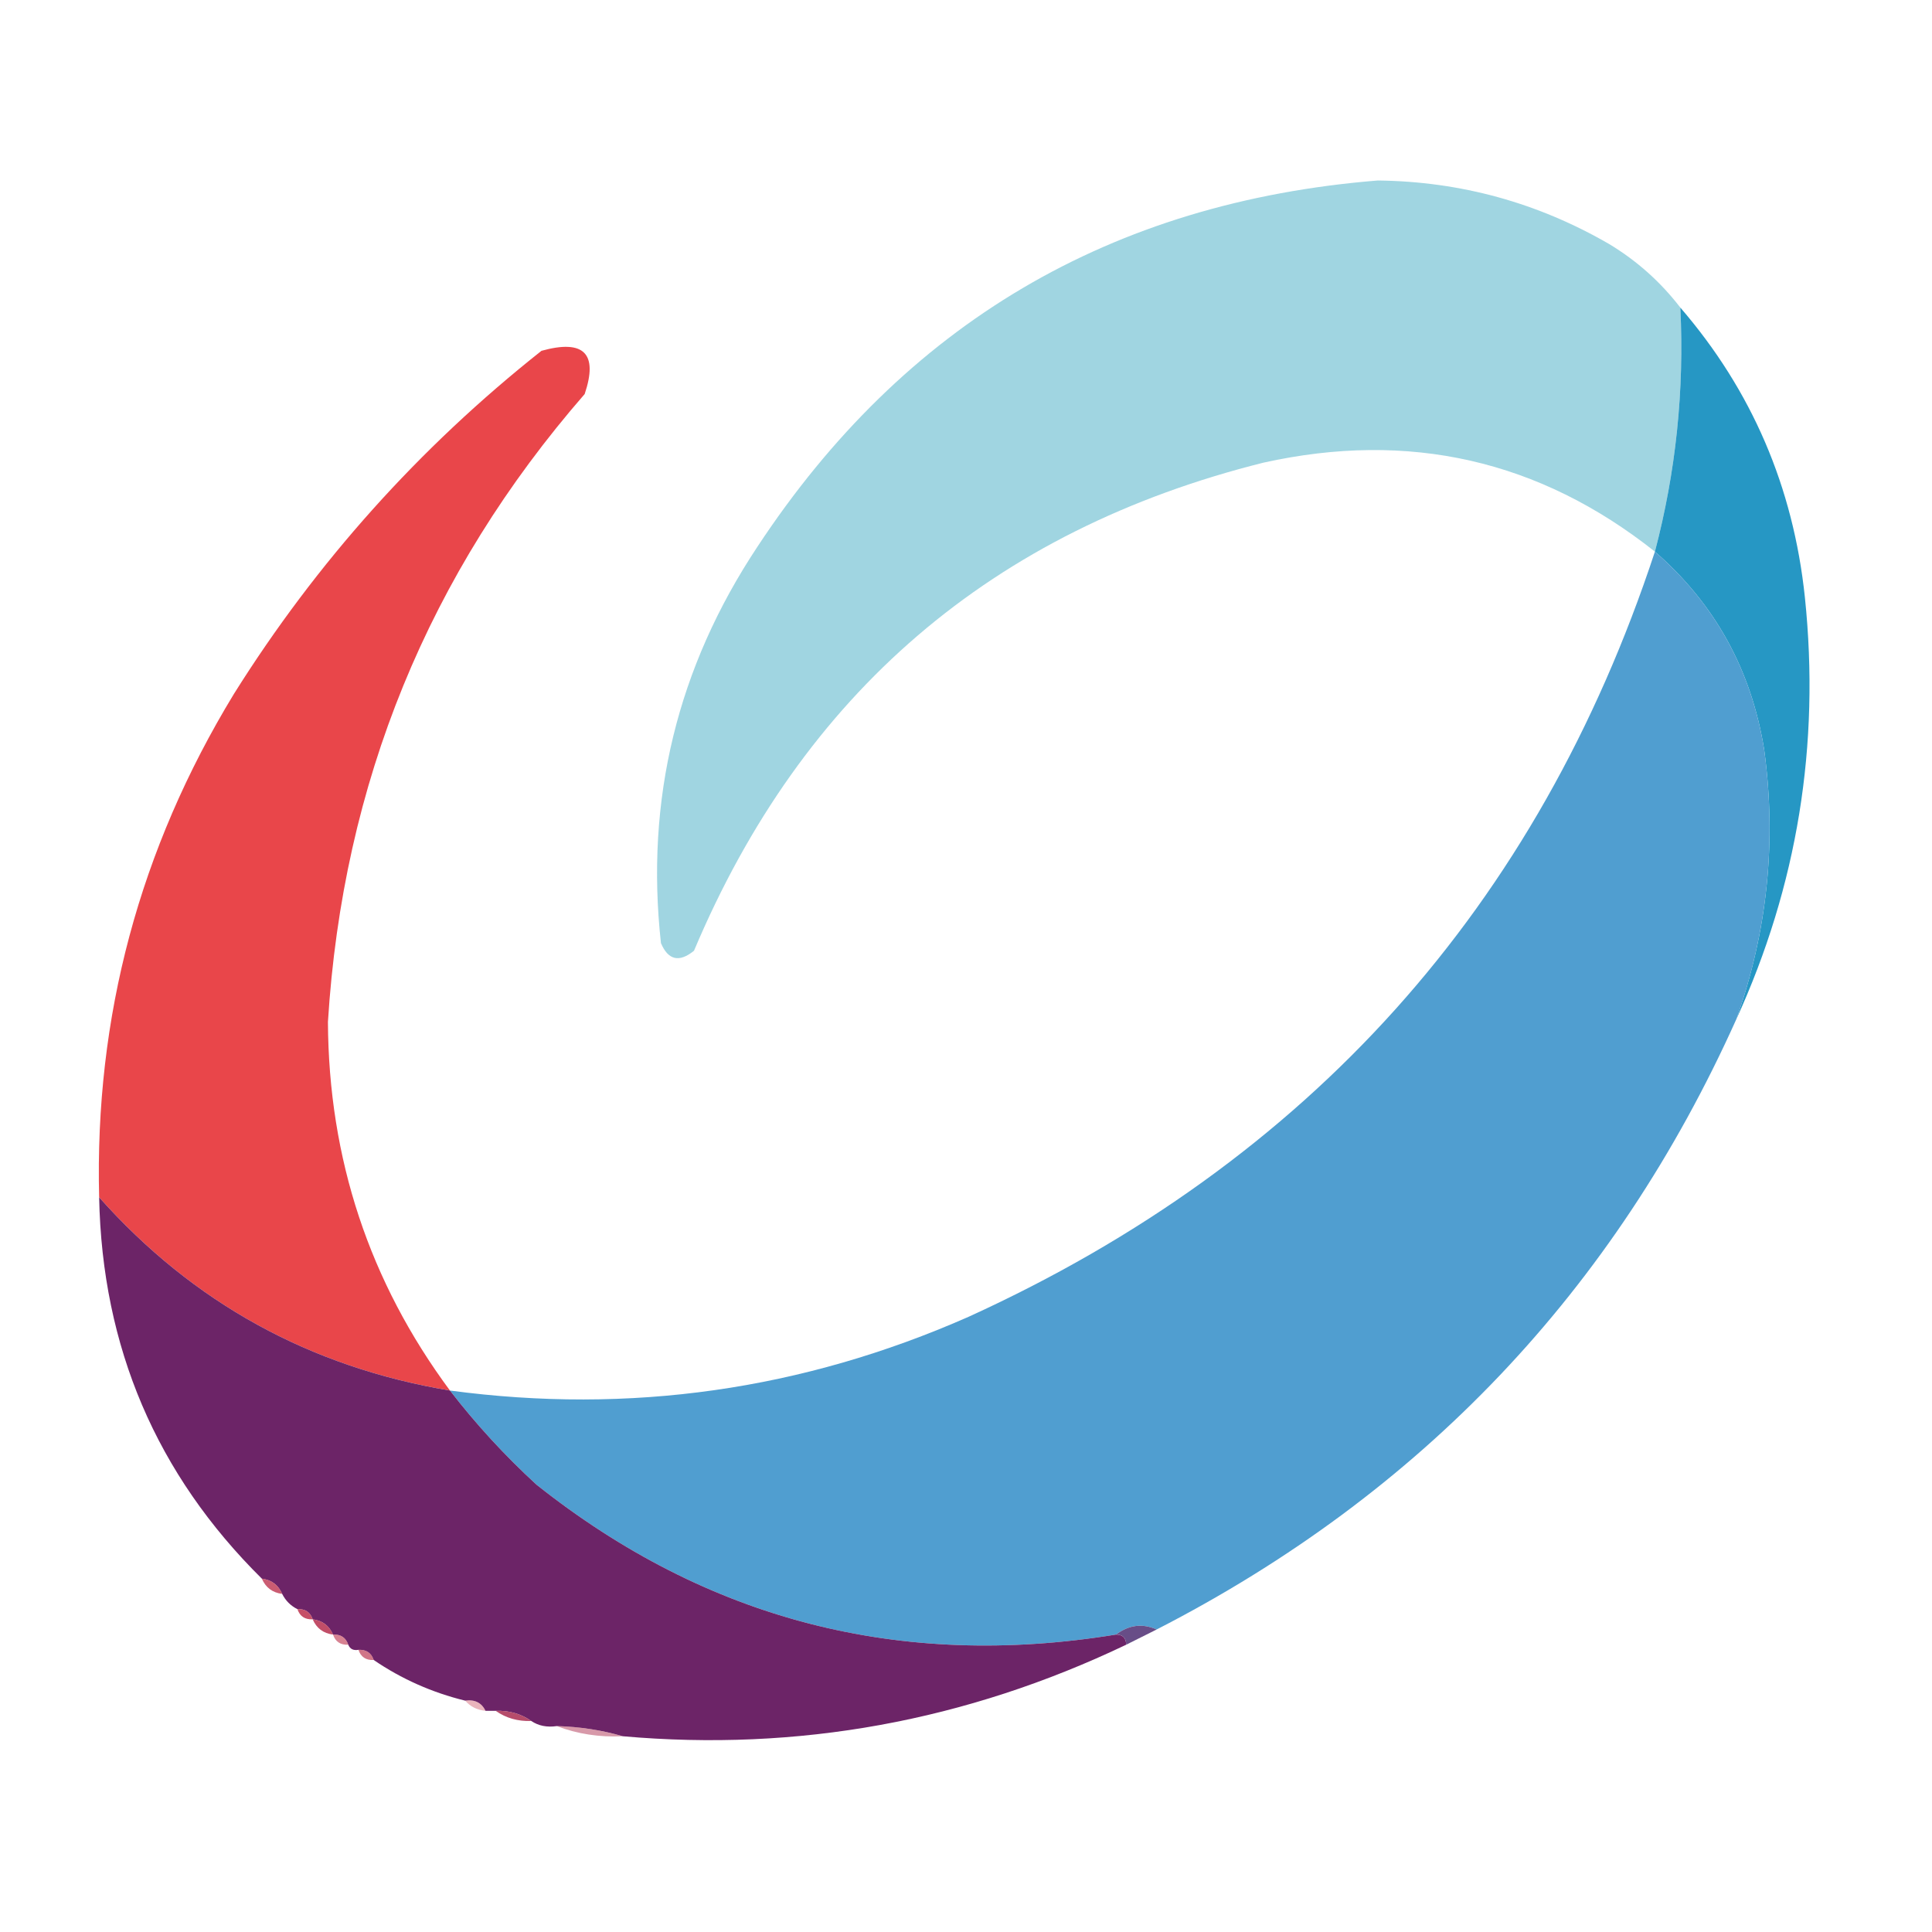 <svg xmlns="http://www.w3.org/2000/svg" version="1.1" width="380px" height="380px" style="shape-rendering:geometricPrecision; text-rendering:geometricPrecision; image-rendering:optimizeQuality; fill-rule:evenodd; clip-rule:evenodd" xmlns:xlink="http://www.w3.org/1999/xlink">
<g><path style="opacity:0.975" fill="#9ed4e0" d="M 330.5,60.5 C 331.295,76.802 329.628,92.802 325.5,108.5C 302.797,90.484 277.13,84.65 248.5,91C 195.185,104.328 157.852,136.328 136.5,187C 133.593,189.361 131.426,188.861 130,185.5C 126.897,157.245 133.23,131.245 149,107.5C 177.843,63.736 218.509,39.736 271,35.5C 287.272,35.693 302.439,39.859 316.5,48C 321.957,51.29 326.623,55.457 330.5,60.5 Z"/></g>
<g><path style="opacity:0.967" fill="#1f94c2" d="M 330.5,60.5 C 344.554,76.786 352.721,95.786 355,117.5C 358.022,146.532 353.522,174.199 341.5,200.5C 347.619,183.266 349.452,165.6 347,147.5C 344.489,131.801 337.322,118.801 325.5,108.5C 329.628,92.802 331.295,76.802 330.5,60.5 Z"/></g>
<g><path style="opacity:0.971" fill="#e84145" d="M 88.5,273.5 C 60.963,268.902 37.963,256.235 19.5,235.5C 18.606,199.998 27.439,166.998 46,136.5C 62.262,110.567 82.429,88.067 106.5,69C 114.852,66.684 117.685,69.517 115,77.5C 84.254,112.844 67.421,154.011 64.5,201C 64.639,227.915 72.639,252.082 88.5,273.5 Z"/></g>
<g><path style="opacity:0.987" fill="#4e9dcf" d="M 325.5,108.5 C 337.322,118.801 344.489,131.801 347,147.5C 349.452,165.6 347.619,183.266 341.5,200.5C 317.552,253.783 279.552,293.783 227.5,320.5C 224.707,319.254 222.04,319.587 219.5,321.5C 177.002,328.442 139.002,318.608 105.5,292C 99.259,286.263 93.592,280.097 88.5,273.5C 123.838,278.237 157.838,273.404 190.5,259C 257.498,228.464 302.498,178.297 325.5,108.5 Z"/></g>
<g><path style="opacity:0.998" fill="#6c2467" d="M 19.5,235.5 C 37.963,256.235 60.963,268.902 88.5,273.5C 93.592,280.097 99.259,286.263 105.5,292C 139.002,318.608 177.002,328.442 219.5,321.5C 220.833,321.5 221.5,322.167 221.5,323.5C 189.987,338.539 156.987,344.539 122.5,341.5C 118.382,340.291 114.049,339.624 109.5,339.5C 107.585,339.784 105.919,339.451 104.5,338.5C 102.485,337.076 100.152,336.41 97.5,336.5C 96.833,336.5 96.167,336.5 95.5,336.5C 94.713,334.896 93.38,334.229 91.5,334.5C 84.971,332.899 78.971,330.233 73.5,326.5C 73.027,325.094 72.027,324.427 70.5,324.5C 69.508,324.672 68.842,324.338 68.5,323.5C 68.027,322.094 67.027,321.427 65.5,321.5C 64.738,319.738 63.404,318.738 61.5,318.5C 61.027,317.094 60.027,316.427 58.5,316.5C 57.167,315.833 56.167,314.833 55.5,313.5C 54.738,311.738 53.404,310.738 51.5,310.5C 30.756,289.971 20.089,264.971 19.5,235.5 Z"/></g>
<g><path style="opacity:0.812" fill="#be3751" d="M 51.5,310.5 C 53.404,310.738 54.738,311.738 55.5,313.5C 53.596,313.262 52.262,312.262 51.5,310.5 Z"/></g>
<g><path style="opacity:0.875" fill="#bd3752" d="M 58.5,316.5 C 60.027,316.427 61.027,317.094 61.5,318.5C 59.973,318.573 58.973,317.906 58.5,316.5 Z"/></g>
<g><path style="opacity:0.875" fill="#b83553" d="M 61.5,318.5 C 63.404,318.738 64.738,319.738 65.5,321.5C 63.596,321.262 62.262,320.262 61.5,318.5 Z"/></g>
<g><path style="opacity:1" fill="#684d87" d="M 227.5,320.5 C 225.5,321.5 223.5,322.5 221.5,323.5C 221.5,322.167 220.833,321.5 219.5,321.5C 222.04,319.587 224.707,319.254 227.5,320.5 Z"/></g>
<g><path style="opacity:0.624" fill="#bf3751" d="M 65.5,321.5 C 67.027,321.427 68.027,322.094 68.5,323.5C 66.973,323.573 65.973,322.906 65.5,321.5 Z"/></g>
<g><path style="opacity:0.686" fill="#ba3652" d="M 70.5,324.5 C 72.027,324.427 73.027,325.094 73.5,326.5C 71.973,326.573 70.973,325.906 70.5,324.5 Z"/></g>
<g><path style="opacity:0.376" fill="#c83a4e" d="M 91.5,334.5 C 93.38,334.229 94.713,334.896 95.5,336.5C 93.847,336.34 92.514,335.674 91.5,334.5 Z"/></g>
<g><path style="opacity:0.875" fill="#ab3356" d="M 97.5,336.5 C 100.152,336.41 102.485,337.076 104.5,338.5C 101.848,338.59 99.514,337.924 97.5,336.5 Z"/></g>
<g><path style="opacity:0.502" fill="#b03455" d="M 109.5,339.5 C 114.049,339.624 118.382,340.291 122.5,341.5C 117.9,341.72 113.567,341.054 109.5,339.5 Z"/></g>
</svg>
